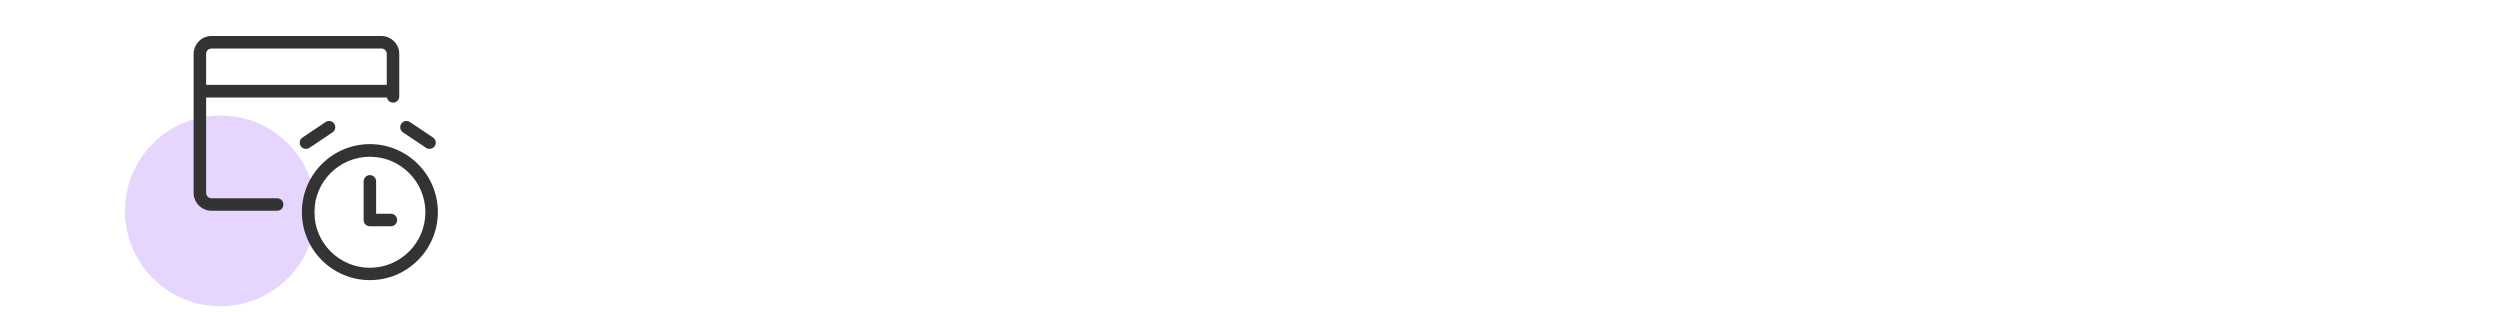 <?xml version="1.0" encoding="UTF-8"?><svg id="a" xmlns="http://www.w3.org/2000/svg" viewBox="0 0 200 25"><circle cx="17.63" cy="16.87" r="7.63" fill="#e6d5fd"/><g><path d="M29.59,11.53c-3,0-5.44,2.44-5.44,5.44s2.44,5.44,5.44,5.44,5.44-2.44,5.44-5.44-2.44-5.44-5.44-5.44Zm0,9.89c-2.45,0-4.44-1.99-4.44-4.44s1.99-4.44,4.44-4.44,4.44,1.99,4.44,4.44-1.99,4.44-4.44,4.44Z" fill="#333"/><path d="M31.27,17.1h-1.18v-2.59c0-.28-.22-.5-.5-.5s-.5,.22-.5,.5v3.09c0,.28,.22,.5,.5,.5h1.68c.28,0,.5-.22,.5-.5s-.22-.5-.5-.5Z" fill="#333"/><path d="M22.17,15.86h-5.25c-.24,0-.43-.19-.43-.42V7.8h14.47c.04,.23,.24,.41,.48,.41,.28,0,.5-.22,.5-.5v-3.41c0-.78-.65-1.42-1.43-1.42h-13.58c-.39,0-.74,.14-1.01,.41-.27,.27-.42,.62-.43,1.01V15.44c0,.78,.65,1.42,1.43,1.42h5.25c.28,0,.5-.22,.5-.5s-.22-.5-.5-.5Zm-5.55-11.86c.08-.08,.2-.11,.3-.12h13.59c.24,0,.43,.19,.43,.42v2.49h-14.45v-2.49c0-.11,.05-.22,.13-.3Z" fill="#333"/><path d="M24.75,11.83l1.85-1.24c.23-.15,.29-.46,.14-.69-.15-.23-.46-.29-.69-.14l-1.85,1.24c-.23,.15-.29,.46-.14,.69,.1,.14,.25,.22,.42,.22,.1,0,.19-.03,.28-.08Z" fill="#333"/><path d="M34.08,11.83c.09,.06,.18,.08,.28,.08,.16,0,.32-.08,.42-.22,.15-.23,.09-.54-.14-.69l-1.85-1.24c-.23-.15-.54-.09-.69,.14-.15,.23-.09,.54,.14,.69l1.85,1.24Z" fill="#333"/></g></svg>